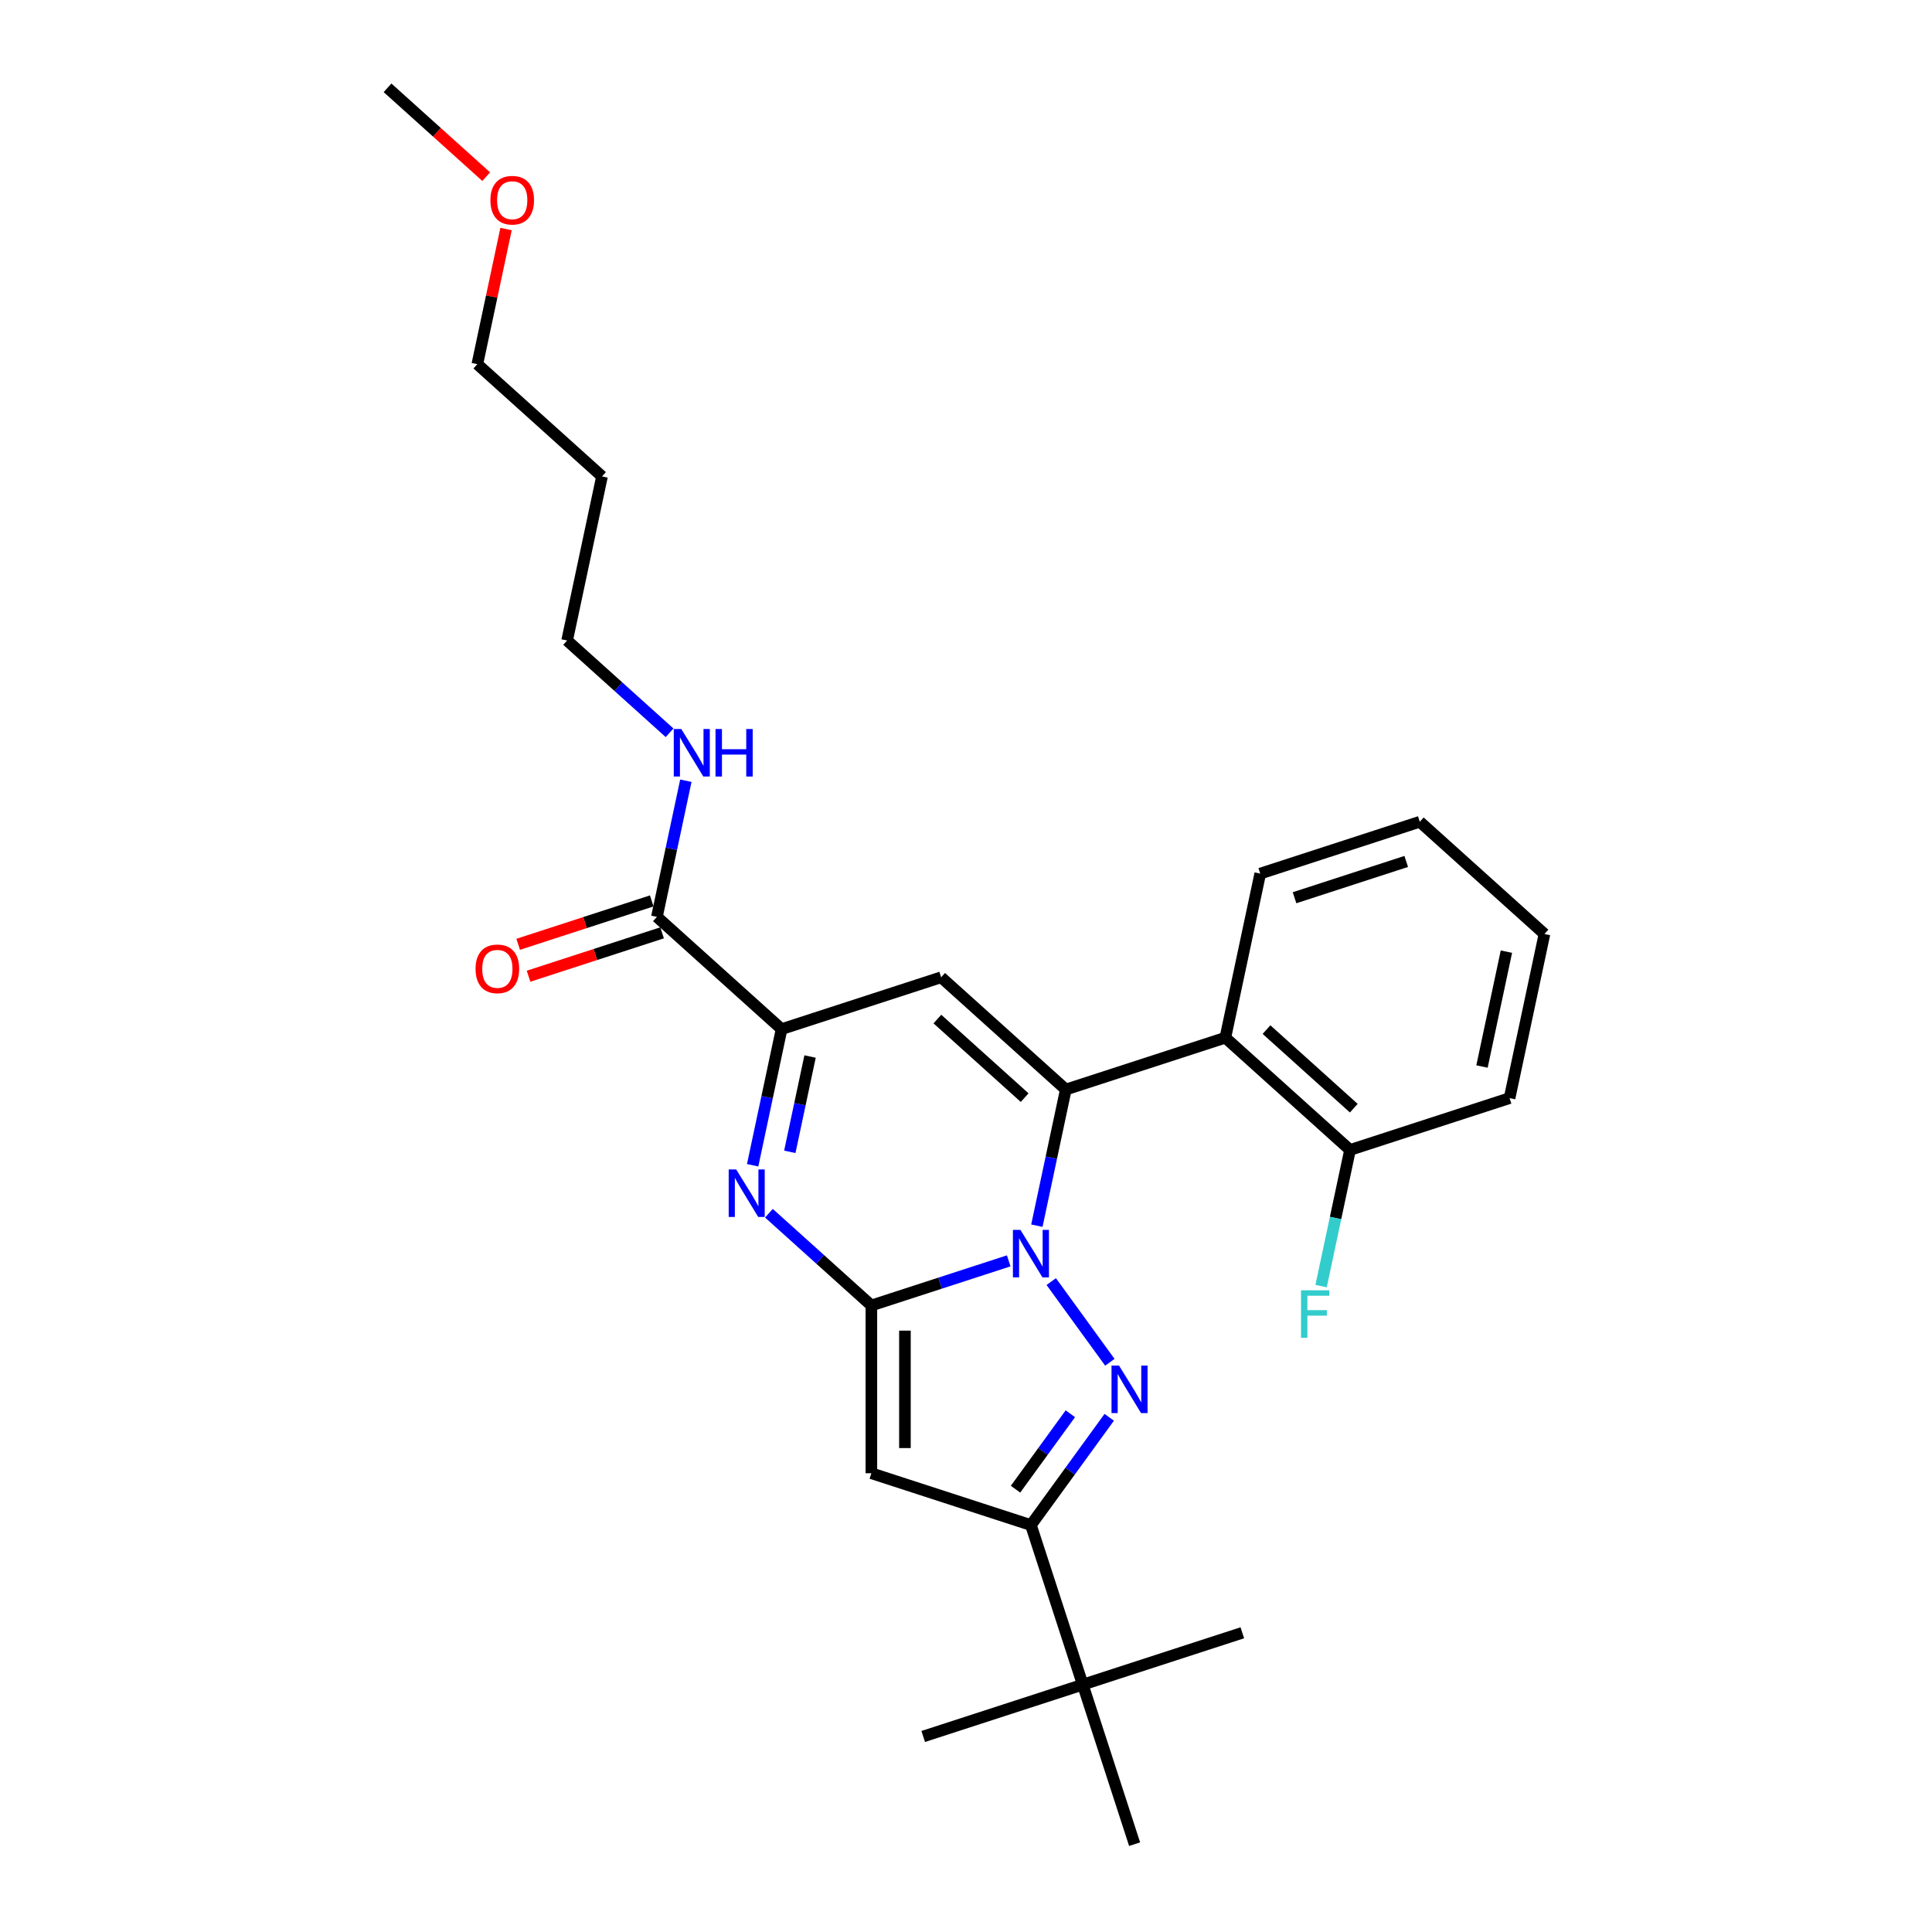 <?xml version='1.0' encoding='iso-8859-1'?>
<svg version='1.1' baseProfile='full'
              xmlns='http://www.w3.org/2000/svg'
                      xmlns:rdkit='http://www.rdkit.org/xml'
                      xmlns:xlink='http://www.w3.org/1999/xlink'
                  xml:space='preserve'
width='1000px' height='1000px' viewBox='0 0 1000 1000'>
<!-- END OF HEADER -->
<rect style='opacity:1.0;fill:#FFFFFF;stroke:none' width='1000' height='1000' x='0' y='0'> </rect>
<path class='bond-0' d='M 522.11,652.615 L 486.567,664.164' style='fill:none;fill-rule:evenodd;stroke:#0000FF;stroke-width:6px;stroke-linecap:butt;stroke-linejoin:miter;stroke-opacity:1' />
<path class='bond-0' d='M 486.567,664.164 L 451.023,675.712' style='fill:none;fill-rule:evenodd;stroke:#000000;stroke-width:6px;stroke-linecap:butt;stroke-linejoin:miter;stroke-opacity:1' />
<path class='bond-1' d='M 536.682,634.413 L 544.171,599.178' style='fill:none;fill-rule:evenodd;stroke:#0000FF;stroke-width:6px;stroke-linecap:butt;stroke-linejoin:miter;stroke-opacity:1' />
<path class='bond-1' d='M 544.171,599.178 L 551.66,563.943' style='fill:none;fill-rule:evenodd;stroke:#000000;stroke-width:6px;stroke-linecap:butt;stroke-linejoin:miter;stroke-opacity:1' />
<path class='bond-2' d='M 544.117,663.346 L 574.46,705.11' style='fill:none;fill-rule:evenodd;stroke:#0000FF;stroke-width:6px;stroke-linecap:butt;stroke-linejoin:miter;stroke-opacity:1' />
<path class='bond-3' d='M 451.023,675.712 L 424.507,651.837' style='fill:none;fill-rule:evenodd;stroke:#000000;stroke-width:6px;stroke-linecap:butt;stroke-linejoin:miter;stroke-opacity:1' />
<path class='bond-3' d='M 424.507,651.837 L 397.99,627.961' style='fill:none;fill-rule:evenodd;stroke:#0000FF;stroke-width:6px;stroke-linecap:butt;stroke-linejoin:miter;stroke-opacity:1' />
<path class='bond-4' d='M 451.023,675.712 L 451.023,762.546' style='fill:none;fill-rule:evenodd;stroke:#000000;stroke-width:6px;stroke-linecap:butt;stroke-linejoin:miter;stroke-opacity:1' />
<path class='bond-4' d='M 468.39,688.737 L 468.39,749.521' style='fill:none;fill-rule:evenodd;stroke:#000000;stroke-width:6px;stroke-linecap:butt;stroke-linejoin:miter;stroke-opacity:1' />
<path class='bond-5' d='M 551.66,563.943 L 487.131,505.841' style='fill:none;fill-rule:evenodd;stroke:#000000;stroke-width:6px;stroke-linecap:butt;stroke-linejoin:miter;stroke-opacity:1' />
<path class='bond-5' d='M 530.36,568.134 L 485.19,527.462' style='fill:none;fill-rule:evenodd;stroke:#000000;stroke-width:6px;stroke-linecap:butt;stroke-linejoin:miter;stroke-opacity:1' />
<path class='bond-8' d='M 551.66,563.943 L 634.244,537.11' style='fill:none;fill-rule:evenodd;stroke:#000000;stroke-width:6px;stroke-linecap:butt;stroke-linejoin:miter;stroke-opacity:1' />
<path class='bond-6' d='M 574.136,733.595 L 553.871,761.487' style='fill:none;fill-rule:evenodd;stroke:#0000FF;stroke-width:6px;stroke-linecap:butt;stroke-linejoin:miter;stroke-opacity:1' />
<path class='bond-6' d='M 553.871,761.487 L 533.607,789.379' style='fill:none;fill-rule:evenodd;stroke:#000000;stroke-width:6px;stroke-linecap:butt;stroke-linejoin:miter;stroke-opacity:1' />
<path class='bond-6' d='M 554.006,731.755 L 539.821,751.279' style='fill:none;fill-rule:evenodd;stroke:#0000FF;stroke-width:6px;stroke-linecap:butt;stroke-linejoin:miter;stroke-opacity:1' />
<path class='bond-6' d='M 539.821,751.279 L 525.636,770.803' style='fill:none;fill-rule:evenodd;stroke:#000000;stroke-width:6px;stroke-linecap:butt;stroke-linejoin:miter;stroke-opacity:1' />
<path class='bond-28' d='M 389.569,603.143 L 397.058,567.908' style='fill:none;fill-rule:evenodd;stroke:#0000FF;stroke-width:6px;stroke-linecap:butt;stroke-linejoin:miter;stroke-opacity:1' />
<path class='bond-28' d='M 397.058,567.908 L 404.547,532.674' style='fill:none;fill-rule:evenodd;stroke:#000000;stroke-width:6px;stroke-linecap:butt;stroke-linejoin:miter;stroke-opacity:1' />
<path class='bond-28' d='M 408.803,596.183 L 414.045,571.519' style='fill:none;fill-rule:evenodd;stroke:#0000FF;stroke-width:6px;stroke-linecap:butt;stroke-linejoin:miter;stroke-opacity:1' />
<path class='bond-28' d='M 414.045,571.519 L 419.288,546.855' style='fill:none;fill-rule:evenodd;stroke:#000000;stroke-width:6px;stroke-linecap:butt;stroke-linejoin:miter;stroke-opacity:1' />
<path class='bond-27' d='M 451.023,762.546 L 533.607,789.379' style='fill:none;fill-rule:evenodd;stroke:#000000;stroke-width:6px;stroke-linecap:butt;stroke-linejoin:miter;stroke-opacity:1' />
<path class='bond-7' d='M 487.131,505.841 L 404.547,532.674' style='fill:none;fill-rule:evenodd;stroke:#000000;stroke-width:6px;stroke-linecap:butt;stroke-linejoin:miter;stroke-opacity:1' />
<path class='bond-10' d='M 533.607,789.379 L 560.44,871.962' style='fill:none;fill-rule:evenodd;stroke:#000000;stroke-width:6px;stroke-linecap:butt;stroke-linejoin:miter;stroke-opacity:1' />
<path class='bond-9' d='M 404.547,532.674 L 340.018,474.571' style='fill:none;fill-rule:evenodd;stroke:#000000;stroke-width:6px;stroke-linecap:butt;stroke-linejoin:miter;stroke-opacity:1' />
<path class='bond-11' d='M 634.244,537.11 L 698.774,595.213' style='fill:none;fill-rule:evenodd;stroke:#000000;stroke-width:6px;stroke-linecap:butt;stroke-linejoin:miter;stroke-opacity:1' />
<path class='bond-11' d='M 655.544,532.92 L 700.715,573.592' style='fill:none;fill-rule:evenodd;stroke:#000000;stroke-width:6px;stroke-linecap:butt;stroke-linejoin:miter;stroke-opacity:1' />
<path class='bond-15' d='M 634.244,537.11 L 652.298,452.175' style='fill:none;fill-rule:evenodd;stroke:#000000;stroke-width:6px;stroke-linecap:butt;stroke-linejoin:miter;stroke-opacity:1' />
<path class='bond-12' d='M 337.334,466.312 L 302.772,477.542' style='fill:none;fill-rule:evenodd;stroke:#000000;stroke-width:6px;stroke-linecap:butt;stroke-linejoin:miter;stroke-opacity:1' />
<path class='bond-12' d='M 302.772,477.542 L 268.21,488.772' style='fill:none;fill-rule:evenodd;stroke:#FF0000;stroke-width:6px;stroke-linecap:butt;stroke-linejoin:miter;stroke-opacity:1' />
<path class='bond-12' d='M 342.701,482.829 L 308.139,494.059' style='fill:none;fill-rule:evenodd;stroke:#000000;stroke-width:6px;stroke-linecap:butt;stroke-linejoin:miter;stroke-opacity:1' />
<path class='bond-12' d='M 308.139,494.059 L 273.577,505.289' style='fill:none;fill-rule:evenodd;stroke:#FF0000;stroke-width:6px;stroke-linecap:butt;stroke-linejoin:miter;stroke-opacity:1' />
<path class='bond-13' d='M 340.018,474.571 L 347.507,439.336' style='fill:none;fill-rule:evenodd;stroke:#000000;stroke-width:6px;stroke-linecap:butt;stroke-linejoin:miter;stroke-opacity:1' />
<path class='bond-13' d='M 347.507,439.336 L 354.996,404.101' style='fill:none;fill-rule:evenodd;stroke:#0000FF;stroke-width:6px;stroke-linecap:butt;stroke-linejoin:miter;stroke-opacity:1' />
<path class='bond-18' d='M 560.44,871.962 L 477.856,898.795' style='fill:none;fill-rule:evenodd;stroke:#000000;stroke-width:6px;stroke-linecap:butt;stroke-linejoin:miter;stroke-opacity:1' />
<path class='bond-19' d='M 560.44,871.962 L 643.023,845.129' style='fill:none;fill-rule:evenodd;stroke:#000000;stroke-width:6px;stroke-linecap:butt;stroke-linejoin:miter;stroke-opacity:1' />
<path class='bond-20' d='M 560.44,871.962 L 587.273,954.545' style='fill:none;fill-rule:evenodd;stroke:#000000;stroke-width:6px;stroke-linecap:butt;stroke-linejoin:miter;stroke-opacity:1' />
<path class='bond-14' d='M 698.774,595.213 L 691.284,630.448' style='fill:none;fill-rule:evenodd;stroke:#000000;stroke-width:6px;stroke-linecap:butt;stroke-linejoin:miter;stroke-opacity:1' />
<path class='bond-14' d='M 691.284,630.448 L 683.795,665.683' style='fill:none;fill-rule:evenodd;stroke:#33CCCC;stroke-width:6px;stroke-linecap:butt;stroke-linejoin:miter;stroke-opacity:1' />
<path class='bond-22' d='M 698.774,595.213 L 781.357,568.38' style='fill:none;fill-rule:evenodd;stroke:#000000;stroke-width:6px;stroke-linecap:butt;stroke-linejoin:miter;stroke-opacity:1' />
<path class='bond-21' d='M 346.574,379.283 L 320.058,355.408' style='fill:none;fill-rule:evenodd;stroke:#0000FF;stroke-width:6px;stroke-linecap:butt;stroke-linejoin:miter;stroke-opacity:1' />
<path class='bond-21' d='M 320.058,355.408 L 293.541,331.532' style='fill:none;fill-rule:evenodd;stroke:#000000;stroke-width:6px;stroke-linecap:butt;stroke-linejoin:miter;stroke-opacity:1' />
<path class='bond-25' d='M 652.298,452.175 L 734.881,425.342' style='fill:none;fill-rule:evenodd;stroke:#000000;stroke-width:6px;stroke-linecap:butt;stroke-linejoin:miter;stroke-opacity:1' />
<path class='bond-25' d='M 670.052,464.666 L 727.86,445.883' style='fill:none;fill-rule:evenodd;stroke:#000000;stroke-width:6px;stroke-linecap:butt;stroke-linejoin:miter;stroke-opacity:1' />
<path class='bond-16' d='M 311.595,246.596 L 293.541,331.532' style='fill:none;fill-rule:evenodd;stroke:#000000;stroke-width:6px;stroke-linecap:butt;stroke-linejoin:miter;stroke-opacity:1' />
<path class='bond-23' d='M 311.595,246.596 L 247.065,188.493' style='fill:none;fill-rule:evenodd;stroke:#000000;stroke-width:6px;stroke-linecap:butt;stroke-linejoin:miter;stroke-opacity:1' />
<path class='bond-17' d='M 261.933,118.545 L 254.499,153.519' style='fill:none;fill-rule:evenodd;stroke:#FF0000;stroke-width:6px;stroke-linecap:butt;stroke-linejoin:miter;stroke-opacity:1' />
<path class='bond-17' d='M 254.499,153.519 L 247.065,188.493' style='fill:none;fill-rule:evenodd;stroke:#000000;stroke-width:6px;stroke-linecap:butt;stroke-linejoin:miter;stroke-opacity:1' />
<path class='bond-24' d='M 251.66,91.439 L 226.125,68.447' style='fill:none;fill-rule:evenodd;stroke:#FF0000;stroke-width:6px;stroke-linecap:butt;stroke-linejoin:miter;stroke-opacity:1' />
<path class='bond-24' d='M 226.125,68.447 L 200.589,45.455' style='fill:none;fill-rule:evenodd;stroke:#000000;stroke-width:6px;stroke-linecap:butt;stroke-linejoin:miter;stroke-opacity:1' />
<path class='bond-26' d='M 781.357,568.38 L 799.411,483.444' style='fill:none;fill-rule:evenodd;stroke:#000000;stroke-width:6px;stroke-linecap:butt;stroke-linejoin:miter;stroke-opacity:1' />
<path class='bond-26' d='M 767.078,552.029 L 779.716,492.574' style='fill:none;fill-rule:evenodd;stroke:#000000;stroke-width:6px;stroke-linecap:butt;stroke-linejoin:miter;stroke-opacity:1' />
<path class='bond-29' d='M 734.881,425.342 L 799.411,483.444' style='fill:none;fill-rule:evenodd;stroke:#000000;stroke-width:6px;stroke-linecap:butt;stroke-linejoin:miter;stroke-opacity:1' />
<path  class='atom-0' d='M 528.171 636.584
L 536.229 649.609
Q 537.028 650.894, 538.313 653.221
Q 539.598 655.548, 539.668 655.687
L 539.668 636.584
L 542.933 636.584
L 542.933 661.175
L 539.564 661.175
L 530.915 646.934
Q 529.908 645.267, 528.831 643.357
Q 527.789 641.446, 527.476 640.856
L 527.476 661.175
L 524.281 661.175
L 524.281 636.584
L 528.171 636.584
' fill='#0000FF'/>
<path  class='atom-3' d='M 579.21 706.833
L 587.269 719.858
Q 588.067 721.143, 589.353 723.471
Q 590.638 725.798, 590.707 725.937
L 590.707 706.833
L 593.972 706.833
L 593.972 731.425
L 590.603 731.425
L 581.954 717.184
Q 580.947 715.517, 579.87 713.606
Q 578.828 711.696, 578.516 711.106
L 578.516 731.425
L 575.32 731.425
L 575.32 706.833
L 579.21 706.833
' fill='#0000FF'/>
<path  class='atom-4' d='M 381.058 605.314
L 389.116 618.339
Q 389.915 619.624, 391.2 621.951
Q 392.485 624.278, 392.555 624.417
L 392.555 605.314
L 395.819 605.314
L 395.819 629.905
L 392.45 629.905
L 383.802 615.664
Q 382.794 613.997, 381.718 612.087
Q 380.676 610.176, 380.363 609.586
L 380.363 629.905
L 377.168 629.905
L 377.168 605.314
L 381.058 605.314
' fill='#0000FF'/>
<path  class='atom-13' d='M 246.146 501.473
Q 246.146 495.568, 249.063 492.269
Q 251.981 488.969, 257.434 488.969
Q 262.887 488.969, 265.805 492.269
Q 268.722 495.568, 268.722 501.473
Q 268.722 507.447, 265.77 510.851
Q 262.818 514.22, 257.434 514.22
Q 252.016 514.22, 249.063 510.851
Q 246.146 507.482, 246.146 501.473
M 257.434 511.442
Q 261.185 511.442, 263.2 508.941
Q 265.249 506.405, 265.249 501.473
Q 265.249 496.645, 263.2 494.214
Q 261.185 491.748, 257.434 491.748
Q 253.683 491.748, 251.634 494.179
Q 249.619 496.61, 249.619 501.473
Q 249.619 506.44, 251.634 508.941
Q 253.683 511.442, 257.434 511.442
' fill='#FF0000'/>
<path  class='atom-14' d='M 352.635 377.339
L 360.694 390.364
Q 361.492 391.649, 362.778 393.976
Q 364.063 396.304, 364.132 396.443
L 364.132 377.339
L 367.397 377.339
L 367.397 401.93
L 364.028 401.93
L 355.379 387.69
Q 354.372 386.023, 353.295 384.112
Q 352.253 382.202, 351.941 381.611
L 351.941 401.93
L 348.745 401.93
L 348.745 377.339
L 352.635 377.339
' fill='#0000FF'/>
<path  class='atom-14' d='M 370.349 377.339
L 373.684 377.339
L 373.684 387.794
L 386.257 387.794
L 386.257 377.339
L 389.592 377.339
L 389.592 401.93
L 386.257 401.93
L 386.257 390.573
L 373.684 390.573
L 373.684 401.93
L 370.349 401.93
L 370.349 377.339
' fill='#0000FF'/>
<path  class='atom-15' d='M 673.409 667.854
L 688.031 667.854
L 688.031 670.667
L 676.708 670.667
L 676.708 678.135
L 686.781 678.135
L 686.781 680.983
L 676.708 680.983
L 676.708 692.445
L 673.409 692.445
L 673.409 667.854
' fill='#33CCCC'/>
<path  class='atom-18' d='M 253.831 103.627
Q 253.831 97.722, 256.748 94.422
Q 259.666 91.123, 265.119 91.123
Q 270.572 91.123, 273.49 94.422
Q 276.407 97.722, 276.407 103.627
Q 276.407 109.601, 273.455 113.005
Q 270.503 116.374, 265.119 116.374
Q 259.701 116.374, 256.748 113.005
Q 253.831 109.636, 253.831 103.627
M 265.119 113.595
Q 268.87 113.595, 270.885 111.095
Q 272.934 108.559, 272.934 103.627
Q 272.934 98.799, 270.885 96.368
Q 268.87 93.901, 265.119 93.901
Q 261.368 93.901, 259.319 96.333
Q 257.304 98.764, 257.304 103.627
Q 257.304 108.594, 259.319 111.095
Q 261.368 113.595, 265.119 113.595
' fill='#FF0000'/>
</svg>
